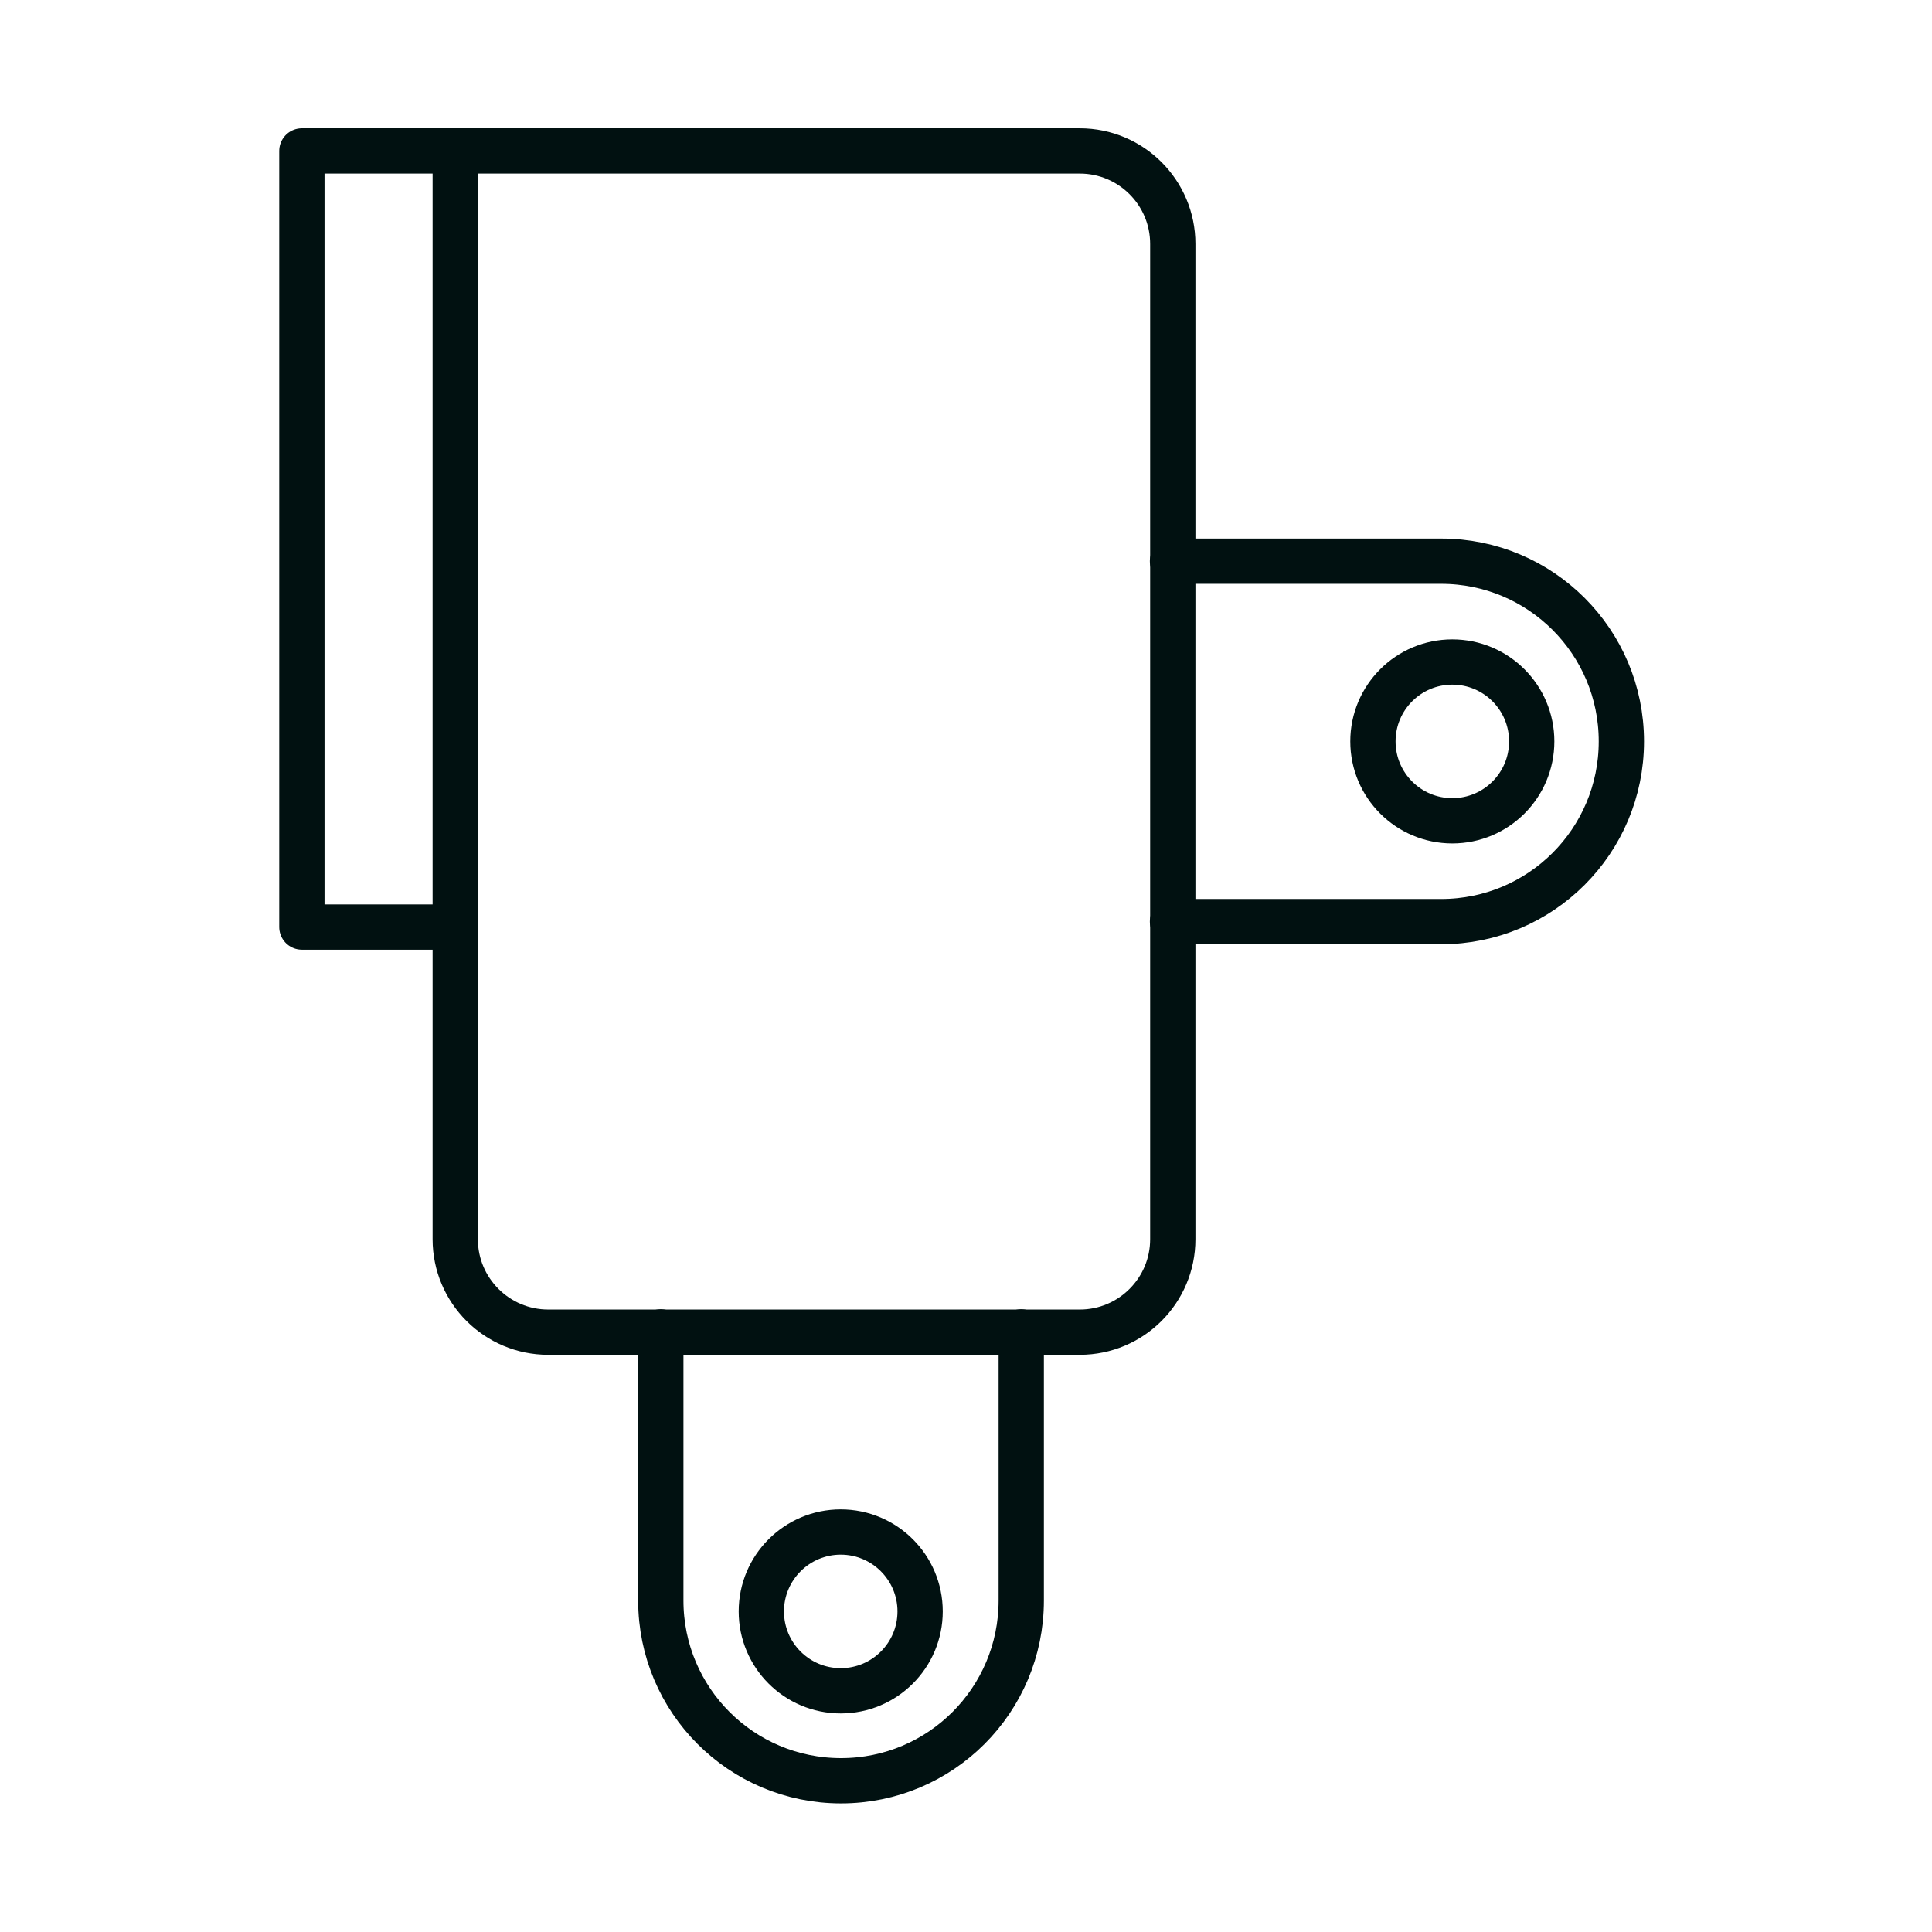 <svg width="64" height="64" viewBox="0 0 64 64" fill="none" xmlns="http://www.w3.org/2000/svg">
<mask id="mask0_938_12393" style="mask-type:alpha" maskUnits="userSpaceOnUse" x="0" y="0" width="64" height="64">
<rect x="0.75" y="0.75" width="62.5" height="62.5" fill="#C4C4C4" stroke="#111111" stroke-width="1.5"/>
</mask>
<g mask="url(#mask0_938_12393)">
<path d="M15.08 30.71V5" stroke="#011111" stroke-width="1.5" stroke-linecap="round" stroke-linejoin="round"/>
<path d="M48.11 27.19C49.562 27.19 50.74 26.013 50.74 24.56C50.74 23.108 49.562 21.93 48.11 21.93C46.657 21.93 45.48 23.108 45.48 24.56C45.48 26.013 46.657 27.19 48.11 27.19Z" stroke="#011111" stroke-width="1.5" stroke-linecap="round" stroke-linejoin="round"/>
<path d="M38.84 18.59H47.74C51.04 18.59 53.71 21.26 53.71 24.56C53.71 27.86 51.04 30.53 47.74 30.53H38.84" stroke="#011111" stroke-width="1.5" stroke-linecap="round" stroke-linejoin="round"/>
<path d="M27.85 56.01C29.302 56.01 30.48 54.833 30.48 53.38C30.48 51.928 29.302 50.75 27.85 50.75C26.398 50.75 25.22 51.928 25.22 53.38C25.22 54.833 26.398 56.01 27.85 56.01Z" stroke="#011111" stroke-width="1.5" stroke-linecap="round" stroke-linejoin="round"/>
<path d="M33.83 44.12V53.02C33.83 56.32 31.16 58.99 27.86 58.99C24.56 58.99 21.89 56.32 21.89 53.02V44.12" stroke="#011111" stroke-width="1.5" stroke-linecap="round" stroke-linejoin="round"/>
<path d="M10 5H35.77C37.47 5 38.85 6.38 38.85 8.08V41.05C38.85 42.75 37.47 44.13 35.77 44.13H18.16C16.46 44.13 15.08 42.75 15.08 41.05V30.71H10V5V5Z" stroke="#011111" stroke-width="1.5" stroke-linecap="round" stroke-linejoin="round"/>
</g>
</svg>
